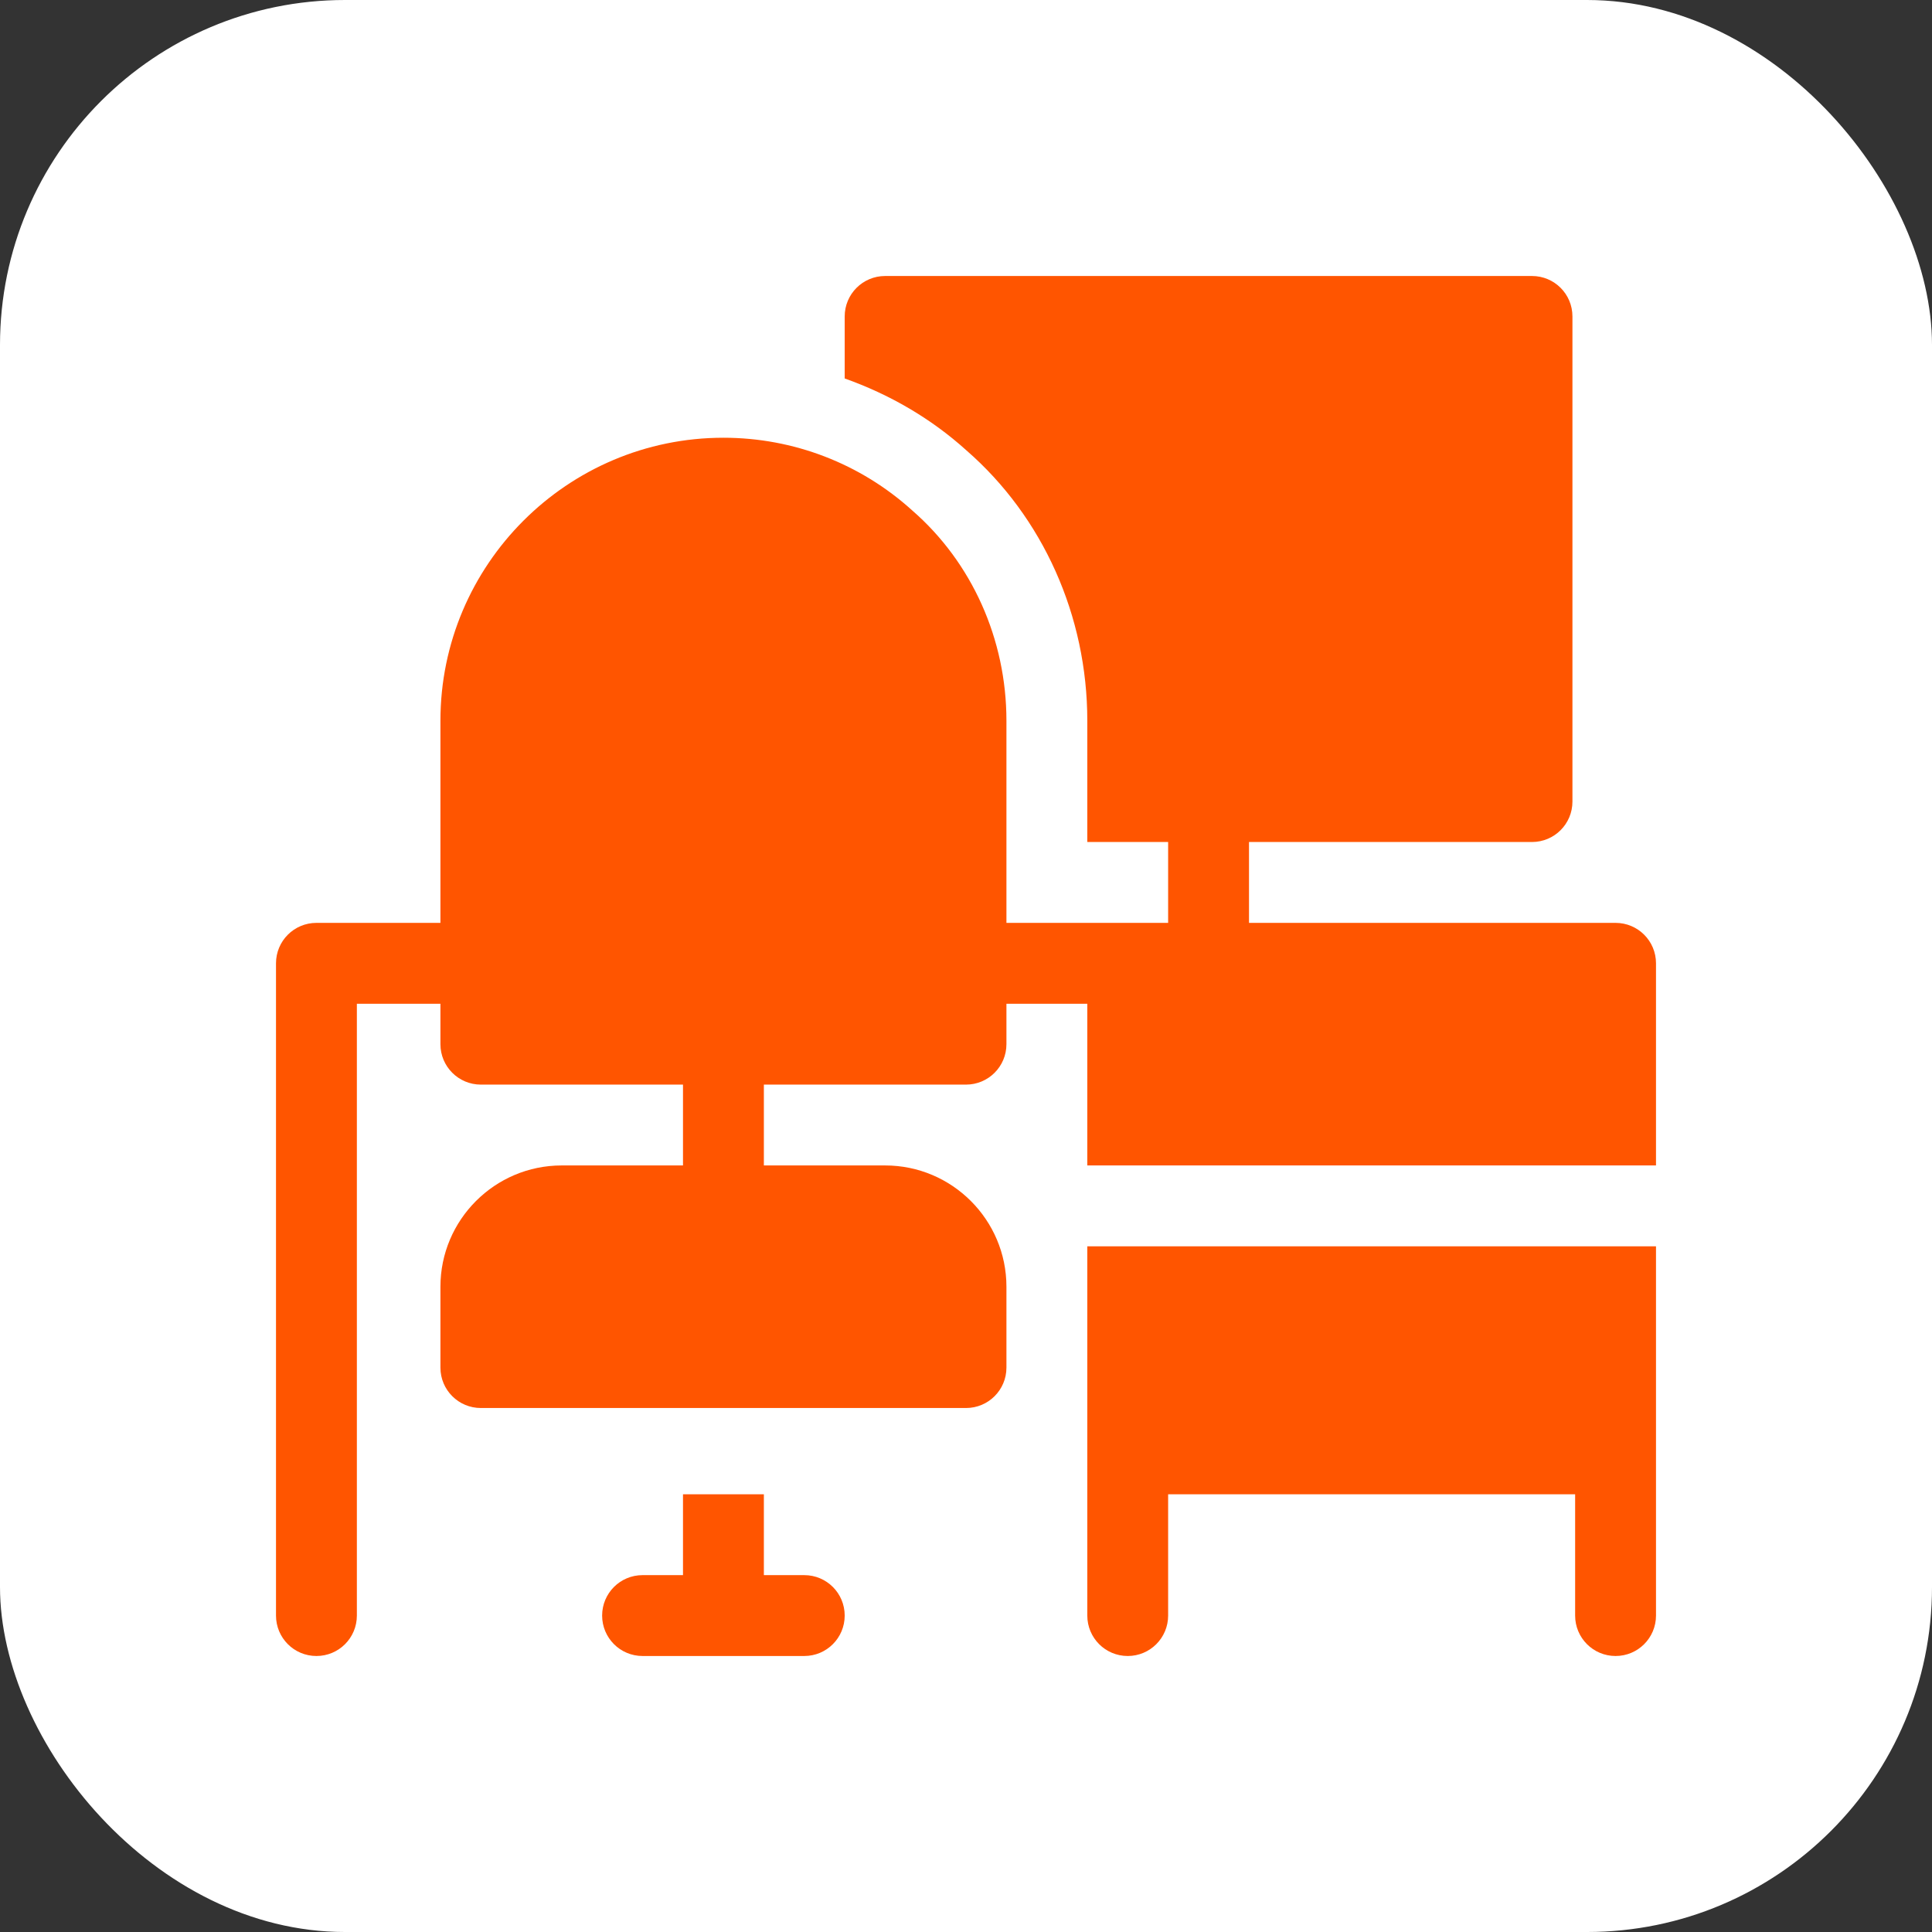 <svg width="56" height="56" viewBox="0 0 56 56" fill="none" xmlns="http://www.w3.org/2000/svg">
<rect x="0" y="0" width="56" height="56" fill="#333333" stroke="none"/>
<rect width="56" height="56" rx="10" fill="white"/>
<g clip-path="url(#clip0_1629_4262)">
<path d="M23.312 45.656H22.141V43.312H19.797V45.656H18.625C17.977 45.656 17.453 46.18 17.453 46.828C17.453 47.476 17.977 48 18.625 48H23.312C23.96 48 24.484 47.476 24.484 46.828C24.484 46.18 23.96 45.656 23.312 45.656Z" fill="#FF5500"/>
<path d="M46.828 26.75H36.203V24.406H44.406C45.054 24.406 45.578 23.882 45.578 23.234V9.172C45.578 8.524 45.054 8 44.406 8H25.656C25.009 8 24.484 8.524 24.484 9.172V10.97C25.775 11.429 26.98 12.121 28.016 13.058C30.227 14.984 31.516 17.85 31.516 20.891V24.406H33.859V26.75H29.172V20.891C29.172 18.527 28.171 16.3 26.442 14.796C24.941 13.436 22.997 12.688 20.969 12.688C16.446 12.688 12.766 16.368 12.766 20.891V26.75H9.172C8.524 26.75 8 27.274 8 27.922V46.828C8 47.476 8.524 48 9.172 48C9.82 48 10.344 47.476 10.344 46.828V29.094H12.766V30.266C12.766 30.913 13.29 31.438 13.938 31.438H19.797V33.781H16.281C14.343 33.781 12.766 35.358 12.766 37.297V39.641C12.766 40.288 13.29 40.812 13.938 40.812H28C28.648 40.812 29.172 40.288 29.172 39.641V37.297C29.172 35.358 27.595 33.781 25.656 33.781H22.141V31.438H28C28.648 31.438 29.172 30.913 29.172 30.266V29.094H31.516V33.781H48V27.922C48 27.274 47.476 26.75 46.828 26.75Z" fill="#FF5500"/>
<path d="M31.516 36.125V46.828C31.516 47.476 32.04 48 32.688 48C33.335 48 33.859 47.476 33.859 46.828V43.312H45.656V46.828C45.656 47.476 46.18 48 46.828 48C47.476 48 48 47.476 48 46.828V36.125H31.516Z" fill="#FF5500"/>
</g>
<defs>
<clipPath id="clip0_1629_4262">
<rect width="40" height="40" fill="white" transform="translate(8 8)"/>
</clipPath>
</defs>
</svg>
